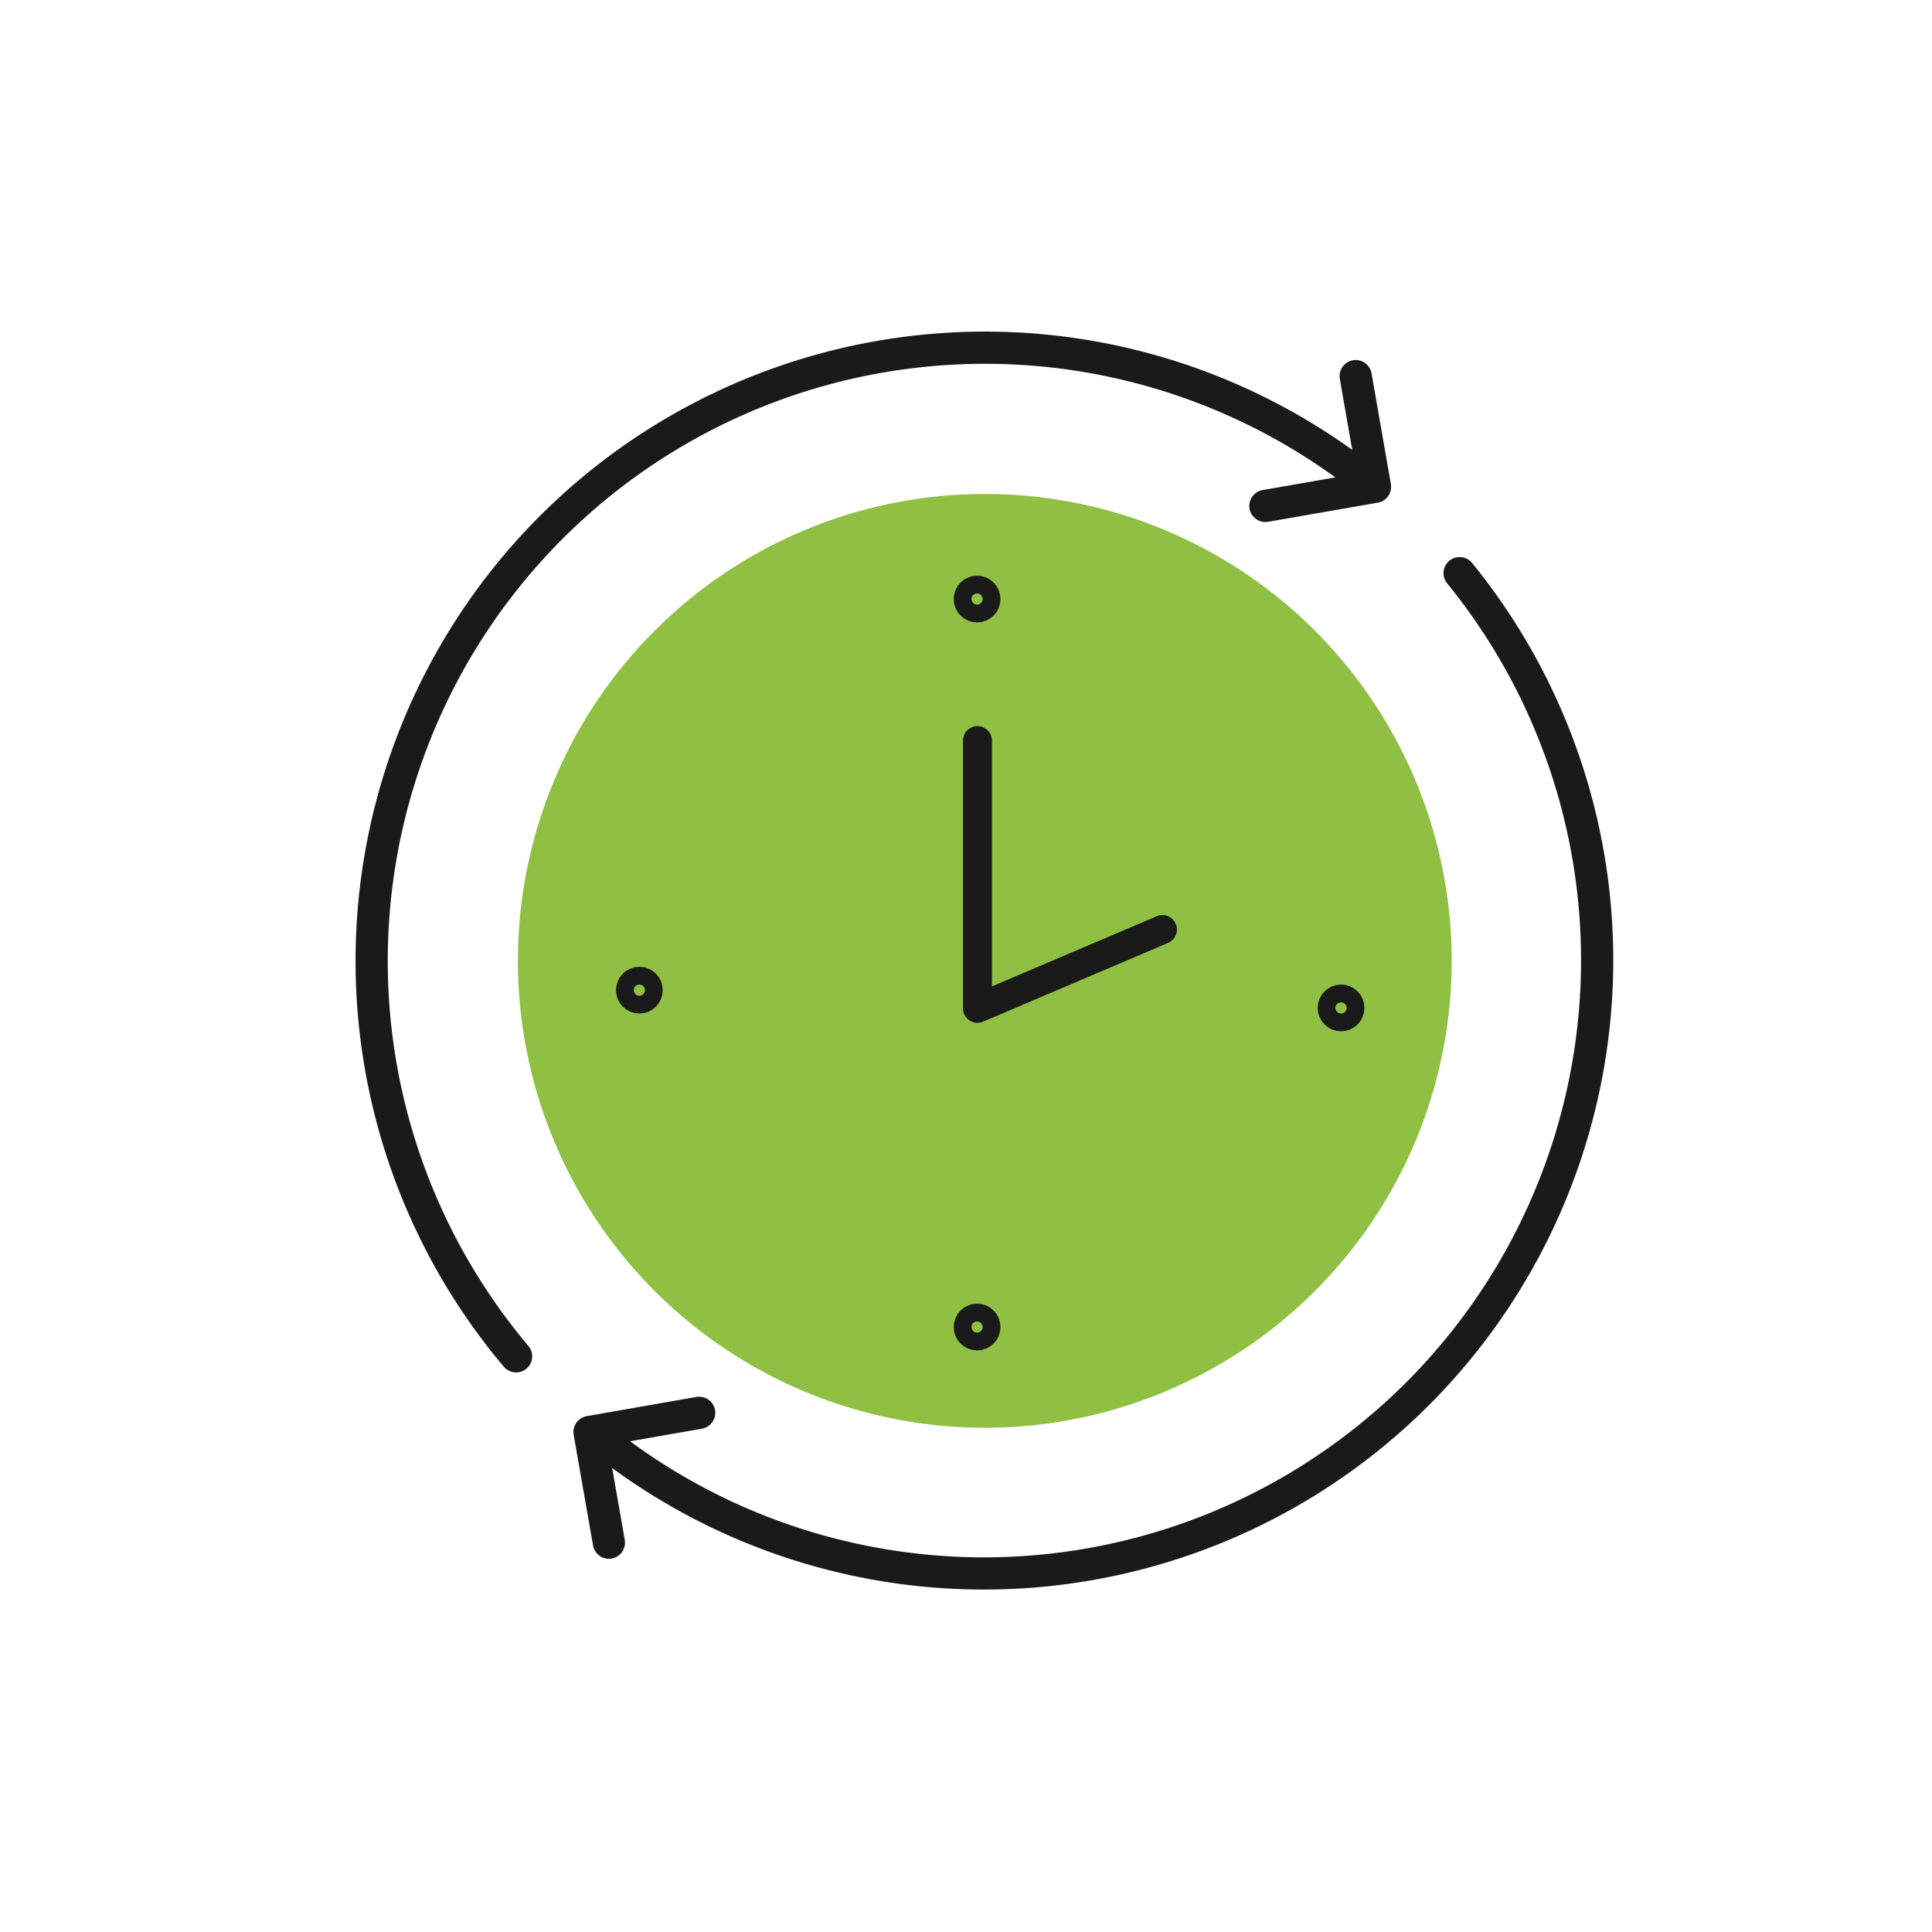 <?xml version="1.0" encoding="UTF-8"?>
<svg xmlns="http://www.w3.org/2000/svg" id="Layer_1" data-name="Layer 1" viewBox="0 0 300 300">
  <defs>
    <style>.cls-1{fill:#8fc043;}.cls-2,.cls-3,.cls-4{fill:none;stroke:#1a1a1a;stroke-linecap:round;}.cls-2,.cls-3{stroke-linejoin:round;}.cls-2{stroke-width:5px;}.cls-3,.cls-4{stroke-width:4.5px;}.cls-4{stroke-miterlimit:10;}</style>
  </defs>
  <title>Artboard 105EV Zone</title>
  <circle class="cls-1" cx="152.92" cy="149.2" r="72.5"></circle>
  <path class="cls-2" d="M80.14,210.61A95.23,95.23,0,0,1,210.35,73.24"></path>
  <path class="cls-2" d="M226.65,89A95.23,95.23,0,0,1,95.72,225.34"></path>
  <polyline class="cls-2" points="210.51 58.4 213.51 75.59 196.49 78.56"></polyline>
  <polyline class="cls-2" points="94.55 239.55 91.54 222.36 108.57 219.38"></polyline>
  <polyline class="cls-3" points="151.78 115 151.78 156.57 180.5 144.34"></polyline>
  <circle class="cls-4" cx="151.72" cy="93.02" r="1.38"></circle>
  <circle class="cls-4" cx="99.28" cy="153.75" r="1.38"></circle>
  <circle class="cls-4" cx="151.72" cy="206.06" r="1.38"></circle>
  <circle class="cls-4" cx="208.24" cy="156.51" r="1.38"></circle>
</svg>
